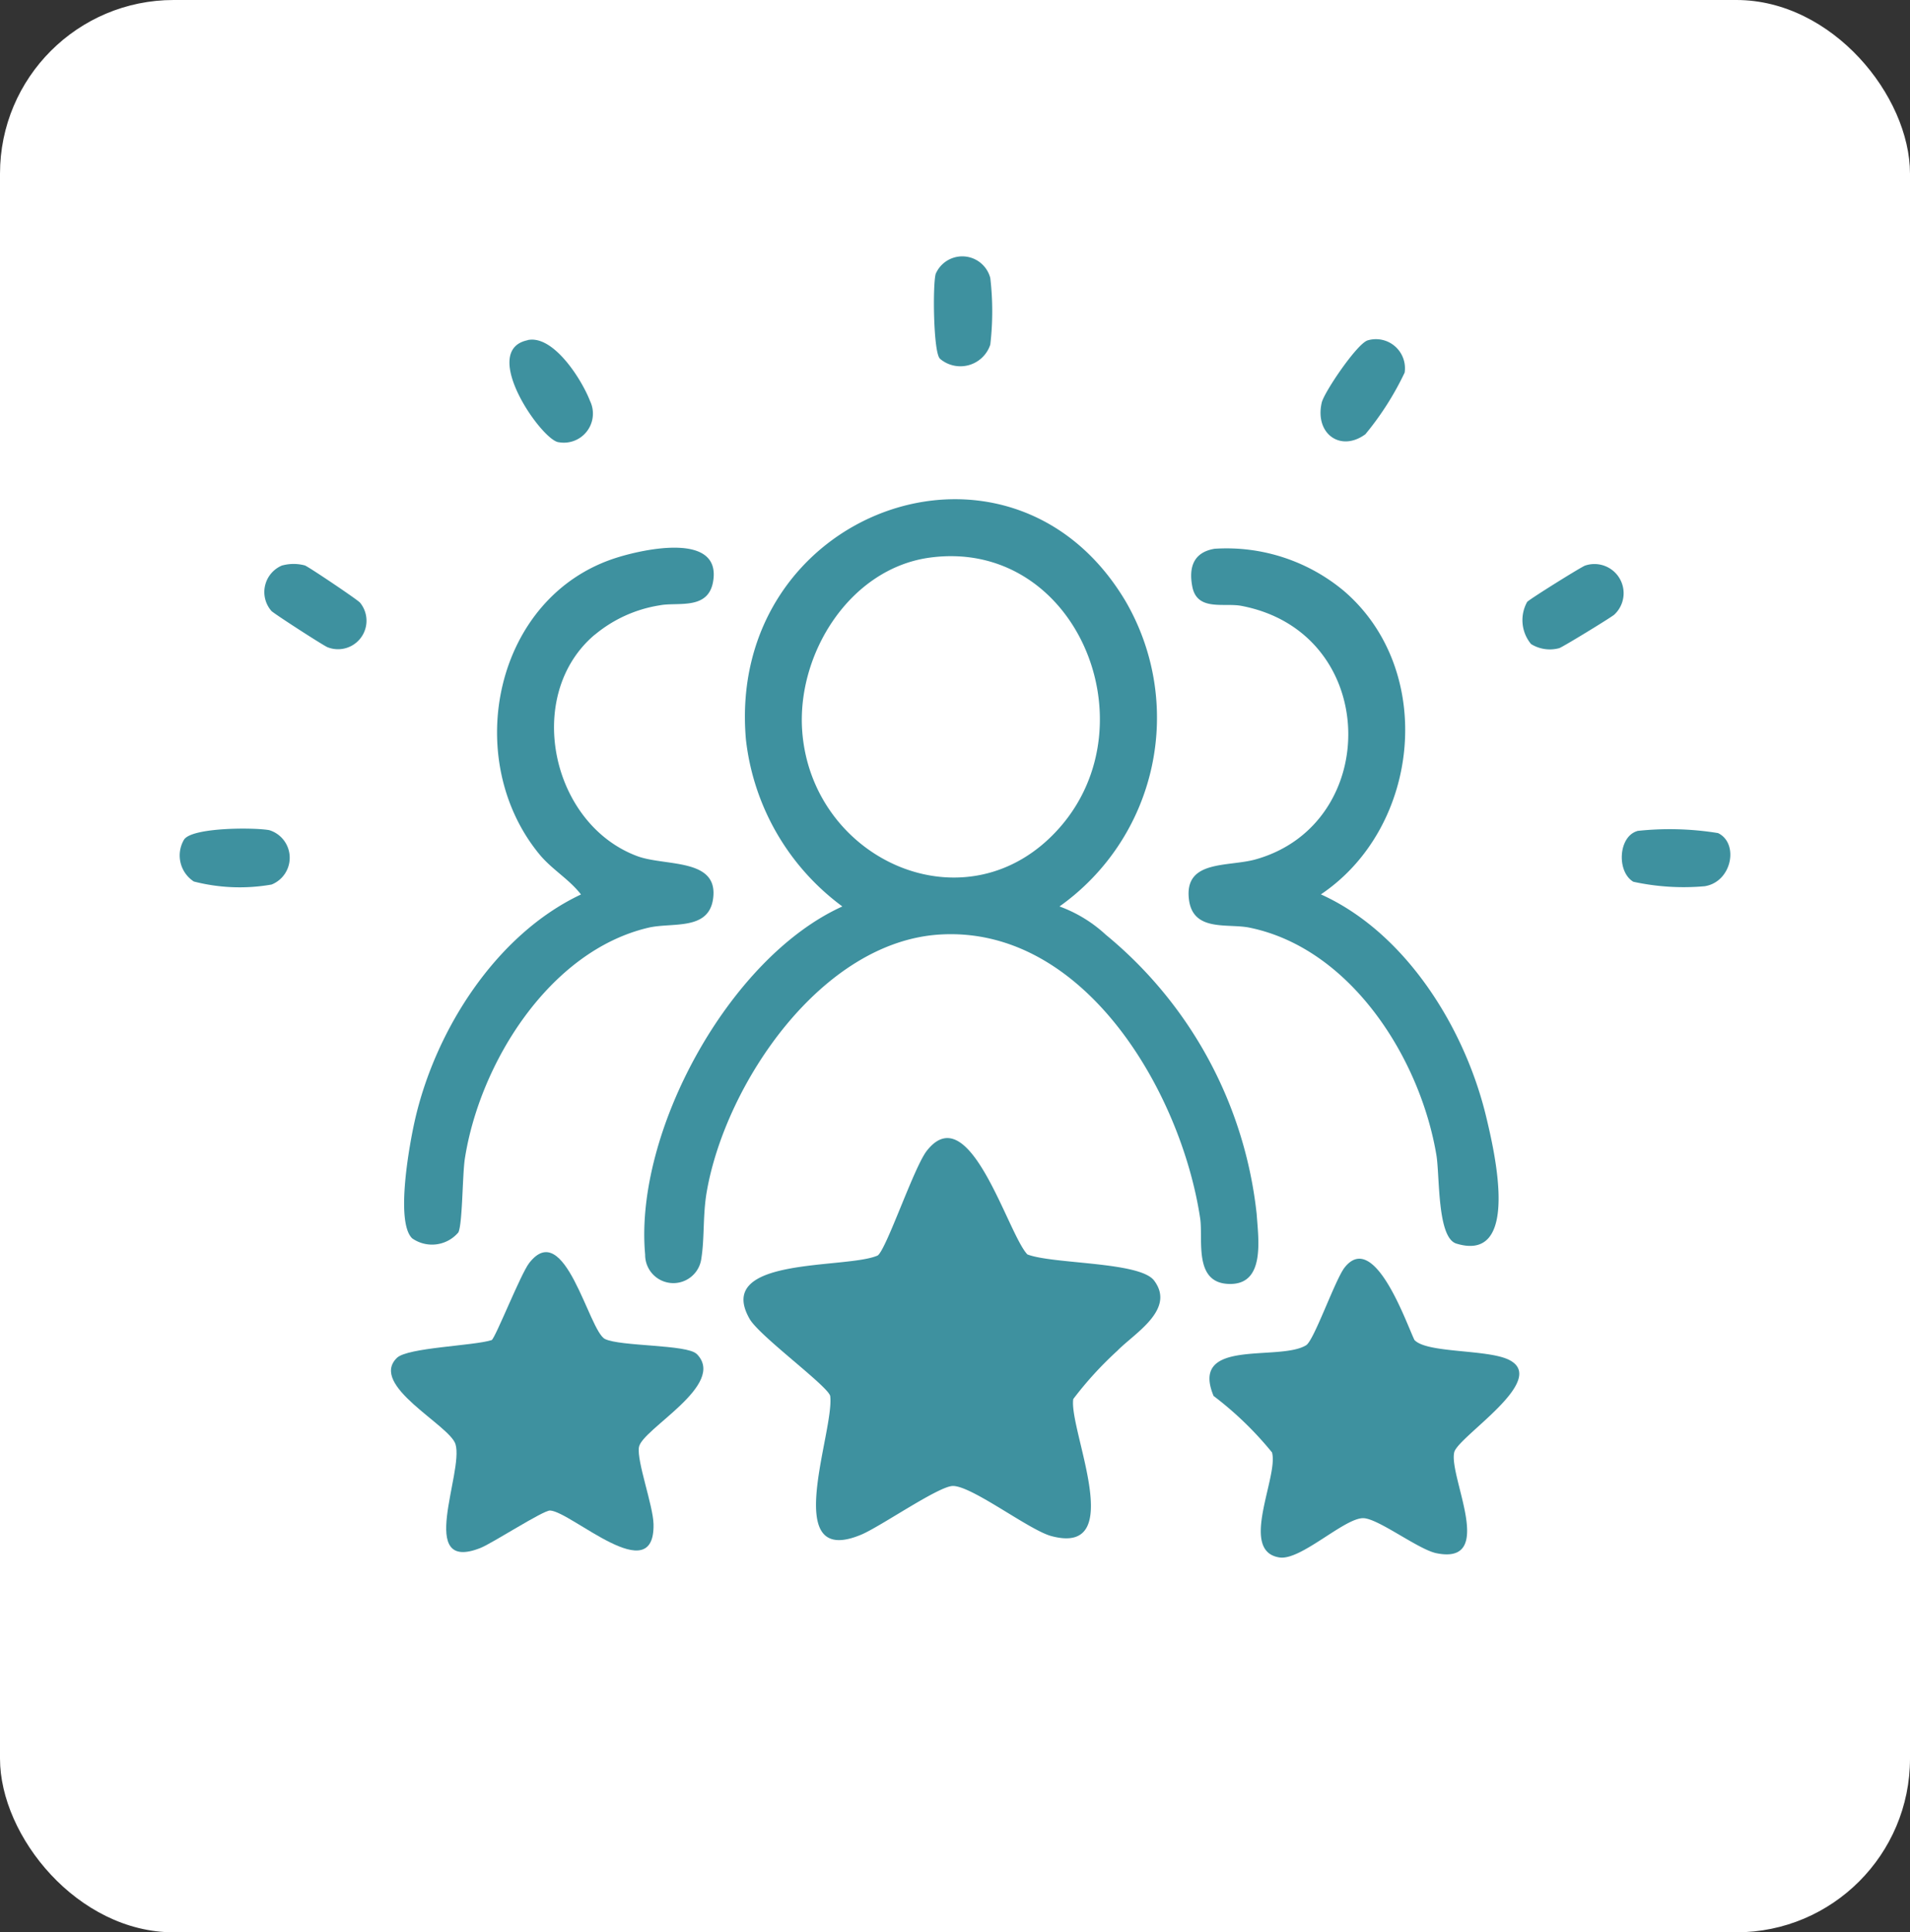 <svg xmlns="http://www.w3.org/2000/svg" xmlns:xlink="http://www.w3.org/1999/xlink" width="88" height="89" viewBox="0 0 88 89">
  <rect x="0" y="0" width="88" height="89" fill="#333333" stroke="none"/>
  <defs>
    <clipPath id="clip-path">
      <rect id="Rectangle_4741" data-name="Rectangle 4741" width="71.445" height="59.939" fill="#3e919f"/>
    </clipPath>
  </defs>
  <g id="Group_5835" data-name="Group 5835" transform="translate(-1285 -1182)">
    <rect id="Rectangle_2522" data-name="Rectangle 2522" width="88" height="89" rx="8" transform="translate(1285 1182)" fill="#fff"/>
    <g id="Group_11177" data-name="Group 11177" transform="translate(1293.277 1193.803)">
      <g id="Group_11176" data-name="Group 11176" clip-path="url(#clip-path)">
        <path id="Path_23510" data-name="Path 23510" d="M134.683,79.158a6.338,6.338,0,0,1,2.136,1.306,19.325,19.325,0,0,1,6.948,12.861c.084,1.194.385,3.215-1.211,3.221-1.726.007-1.245-2.041-1.393-3.026-.866-5.758-5.291-13.443-11.955-13.071-5.489.307-9.9,6.862-10.774,11.826-.192,1.085-.1,2.124-.251,3.084a1.3,1.3,0,0,1-2.591-.166c-.513-5.623,3.857-13.67,9.086-16.035a11.088,11.088,0,0,1-4.443-7.689c-.923-10.512,12.156-15.328,17.489-6.374a10.661,10.661,0,0,1-3.042,14.063M128.71,63.091c-3.692.5-6.149,4.442-5.88,8.008.451,5.974,7.649,9.189,11.847,4.443,4.289-4.848.721-13.353-5.967-12.451" transform="translate(-94.145 -49.211)" fill="#3e919f"/>
        <path id="Path_23511" data-name="Path 23511" d="M157.464,229.031a16.489,16.489,0,0,0-2.038,2.23c-.214,1.413,2.531,7.26-1.01,6.312-1.019-.273-3.648-2.308-4.534-2.308-.652,0-3.339,1.873-4.229,2.244-3.77,1.573-1.221-4.752-1.426-6.388-.1-.454-3.259-2.759-3.711-3.548-1.664-2.9,4.465-2.284,5.9-2.924.406-.293,1.67-4.067,2.262-4.822,1.97-2.515,3.726,3.827,4.634,4.773,1.179.454,5.169.327,5.835,1.2,1.013,1.333-.9,2.43-1.679,3.226" transform="translate(-114.254 -178.626)" fill="#3e919f"/>
        <path id="Path_23512" data-name="Path 23512" d="M64.611,76.452c-3.277,2.767-2.027,8.718,1.967,10.2,1.294.479,3.781.067,3.482,1.994-.224,1.446-1.891,1.044-2.976,1.3-4.565,1.071-7.767,6.241-8.454,10.627-.117.75-.106,3-.3,3.406a1.591,1.591,0,0,1-2.128.275c-.783-.751-.124-4.342.122-5.43.938-4.152,3.737-8.563,7.655-10.409-.562-.723-1.341-1.146-1.929-1.866-3.6-4.4-2.054-11.863,3.557-13.641,1.257-.4,4.865-1.2,4.457,1.107-.233,1.317-1.634.922-2.452,1.082a6.163,6.163,0,0,0-3,1.359" transform="translate(-45.488 -59.02)" fill="#3e919f"/>
        <path id="Path_23513" data-name="Path 23513" d="M258.041,74.386c4.293,3.648,3.57,10.907-1.032,14,3.917,1.767,6.642,6.168,7.619,10.26.364,1.524,1.61,6.738-1.378,5.824-.892-.273-.758-3.116-.92-4.082-.747-4.449-3.937-9.514-8.611-10.47-1.007-.206-2.6.209-2.789-1.294-.231-1.848,1.8-1.491,3.077-1.851,5.835-1.643,5.744-10.454-.659-11.675-.8-.153-2.042.261-2.263-.886-.174-.9.06-1.582,1.024-1.744a8.431,8.431,0,0,1,5.932,1.919" transform="translate(-204.428 -58.995)" fill="#3e919f"/>
        <path id="Path_23514" data-name="Path 23514" d="M66.651,252.288c1.422,1.42-2.535,3.462-2.661,4.3-.1.657.654,2.682.673,3.539.067,3.038-3.783-.57-4.763-.625-.313-.018-2.648,1.5-3.212,1.725-2.97,1.173-.76-3.477-1.148-4.778-.263-.881-4-2.713-2.7-3.978.494-.479,3.534-.552,4.367-.819.178-.115,1.337-3.048,1.728-3.551,1.641-2.112,2.745,3.13,3.491,3.5.707.349,3.78.248,4.221.688" transform="translate(-42.83 -201.732)" fill="#3e919f"/>
        <path id="Path_23515" data-name="Path 23515" d="M265.553,252.977c.56.621,3.349.423,4.352.915,1.88.922-2.347,3.537-2.516,4.262-.262,1.127,1.96,5.212-.82,4.648-.834-.169-2.7-1.614-3.378-1.614-.874,0-2.87,1.954-3.848,1.81-1.9-.28-.035-3.735-.35-4.839a15.692,15.692,0,0,0-2.691-2.6c-1.118-2.69,3.023-1.571,4.265-2.337.368-.227,1.344-3.046,1.78-3.589,1.358-1.692,2.826,2.555,3.206,3.342" transform="translate(-208.665 -203.066)" fill="#3e919f"/>
        <path id="Path_23516" data-name="Path 23516" d="M187.853,4.71c-.3-.3-.333-3.413-.19-3.9A1.334,1.334,0,0,1,190.178,1a13.238,13.238,0,0,1,0,3.07,1.45,1.45,0,0,1-2.325.645" transform="translate(-152.829 0)" fill="#3e919f"/>
        <path id="Path_23517" data-name="Path 23517" d="M82.859,20.747c1.19-.245,2.492,1.822,2.869,2.8a1.339,1.339,0,0,1-1.436,1.906c-.77-.055-3.692-4.238-1.433-4.7" transform="translate(-66.823 -16.887)" fill="#3e919f"/>
        <path id="Path_23518" data-name="Path 23518" d="M.211,142.793c.407-.556,3.231-.552,3.919-.423a1.329,1.329,0,0,1,.106,2.505,8.47,8.47,0,0,1-3.583-.14,1.431,1.431,0,0,1-.443-1.942" transform="translate(0 -115.937)" fill="#3e919f"/>
        <path id="Path_23519" data-name="Path 23519" d="M285.923,20.7a1.338,1.338,0,0,1,1.688,1.49,13.542,13.542,0,0,1-1.809,2.838c-1.139.837-2.339-.022-2.011-1.455.112-.486,1.657-2.766,2.133-2.873" transform="translate(-231.172 -16.83)" fill="#3e919f"/>
        <path id="Path_23520" data-name="Path 23520" d="M21.9,76.57a2,2,0,0,1,1.035,0c.147.044,2.439,1.584,2.543,1.715a1.312,1.312,0,0,1-1.493,2.054c-.152-.048-2.487-1.556-2.591-1.673a1.326,1.326,0,0,1,.506-2.1" transform="translate(-17.167 -62.33)" fill="#3e919f"/>
        <path id="Path_23521" data-name="Path 23521" d="M334.315,80.241a1.726,1.726,0,0,1-.177-1.937c.1-.122,2.526-1.637,2.679-1.677a1.344,1.344,0,0,1,1.333,2.264c-.132.122-2.394,1.506-2.538,1.543a1.645,1.645,0,0,1-1.3-.193" transform="translate(-272.054 -62.383)" fill="#3e919f"/>
        <path id="Path_23522" data-name="Path 23522" d="M359.372,142.511a13.849,13.849,0,0,1,3.717.1c.974.468.643,2.252-.618,2.448a10.907,10.907,0,0,1-3.284-.206c-.773-.455-.7-2.084.185-2.337" transform="translate(-292.21 -116.043)" fill="#3e919f"/>
      </g>
    </g>
  </g>
</svg>

